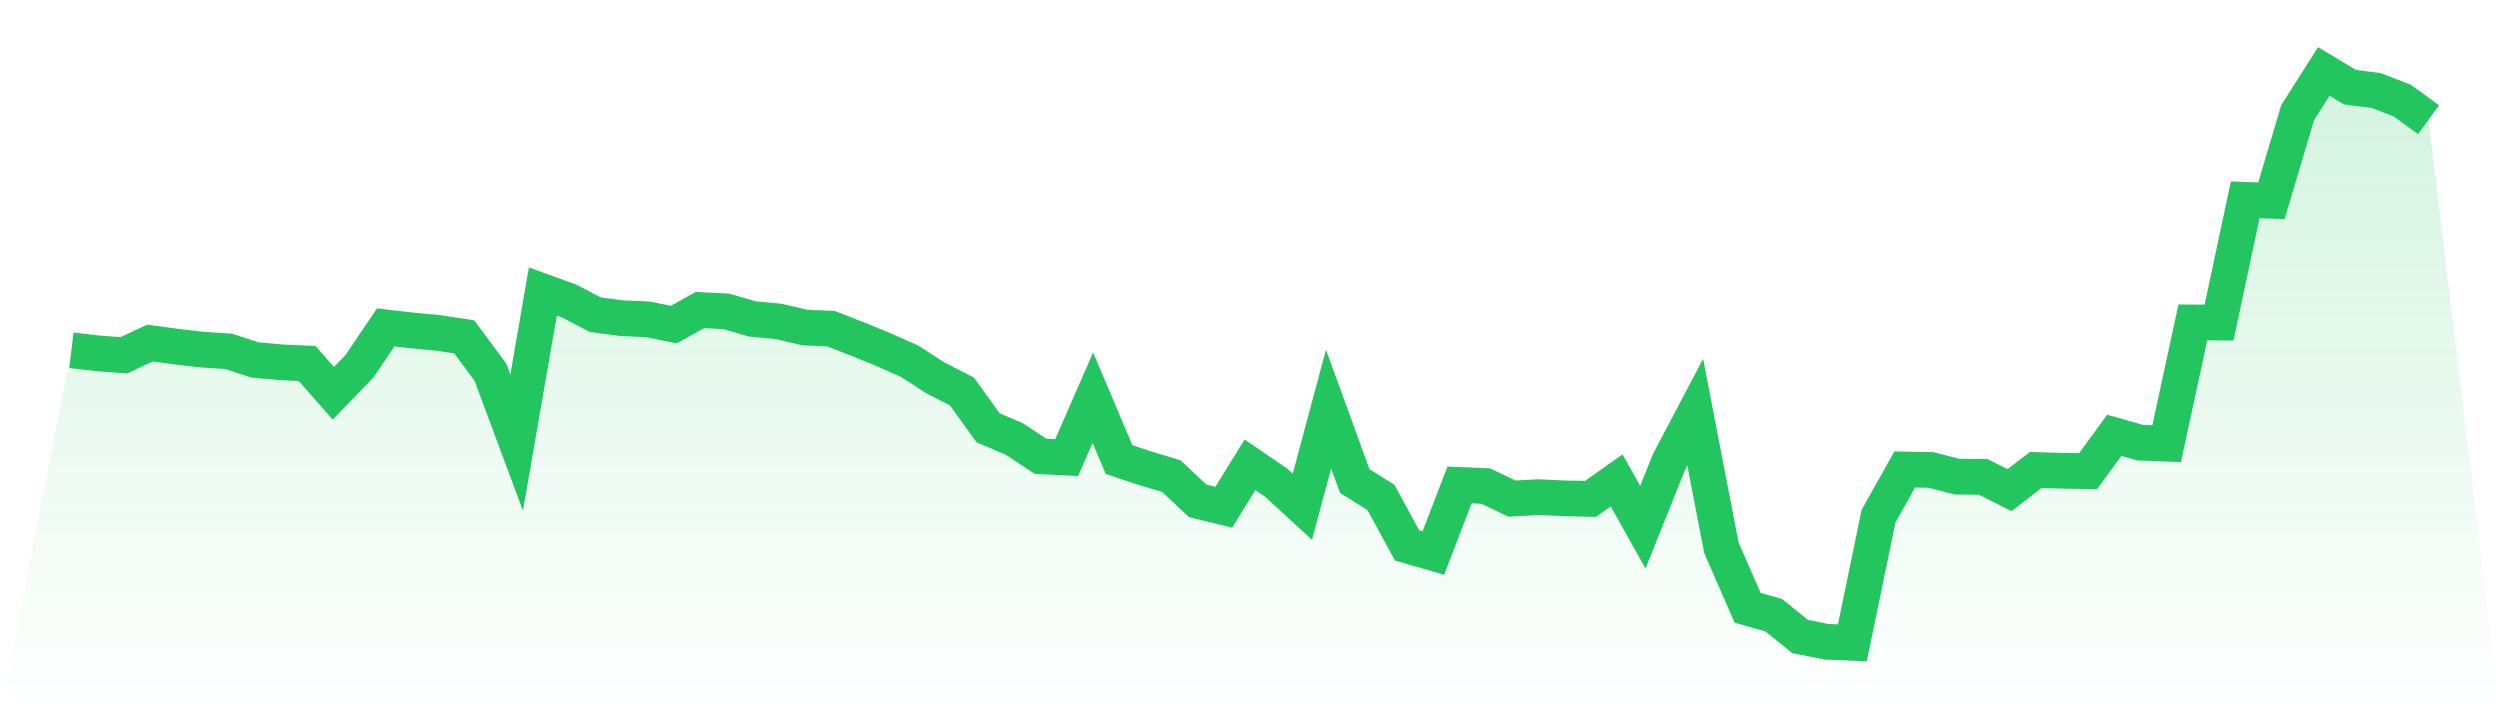<svg viewBox="0 0 140 40" xmlns="http://www.w3.org/2000/svg">
<defs>
<linearGradient id="gradient" x1="0" x2="0" y1="0" y2="1">
<stop offset="0%" stop-color="#22c55e" stop-opacity="0.2"/>
<stop offset="100%" stop-color="#22c55e" stop-opacity="0"/>
</linearGradient>
</defs>
<path d="M4,19.615 L4,19.615 L5.467,19.785 L6.933,19.898 L8.4,19.212 L9.867,19.41 L11.333,19.581 L12.8,19.673 L14.267,20.155 L15.733,20.289 L17.2,20.355 L18.667,22.023 L20.133,20.506 L21.6,18.335 L23.067,18.504 L24.533,18.642 L26,18.865 L27.467,20.848 L28.933,24.788 L30.4,16.324 L31.867,16.856 L33.333,17.623 L34.8,17.816 L36.267,17.881 L37.733,18.178 L39.2,17.362 L40.667,17.435 L42.133,17.862 L43.6,17.999 L45.067,18.343 L46.533,18.404 L48,18.977 L49.467,19.575 L50.933,20.228 L52.4,21.171 L53.867,21.92 L55.333,23.959 L56.8,24.58 L58.267,25.551 L59.733,25.627 L61.2,22.269 L62.667,25.735 L64.133,26.223 L65.6,26.667 L67.067,28.046 L68.533,28.405 L70,26.03 L71.467,27.031 L72.933,28.377 L74.4,22.906 L75.867,26.939 L77.333,27.855 L78.8,30.547 L80.267,30.971 L81.733,27.157 L83.2,27.219 L84.667,27.919 L86.133,27.84 L87.6,27.907 L89.067,27.939 L90.533,26.903 L92,29.52 L93.467,25.861 L94.933,23.078 L96.4,30.68 L97.867,34.037 L99.333,34.453 L100.8,35.642 L102.267,35.939 L103.733,36 L105.2,28.901 L106.667,26.291 L108.133,26.317 L109.6,26.692 L111.067,26.707 L112.533,27.448 L114,26.321 L115.467,26.361 L116.933,26.386 L118.4,24.377 L119.867,24.792 L121.333,24.844 L122.8,18.055 L124.267,18.064 L125.733,11.19 L127.2,11.242 L128.667,6.31 L130.133,4 L131.6,4.884 L133.067,5.069 L134.533,5.637 L136,6.705 L140,40 L0,40 z" fill="url(#gradient)"/>
<path d="M4,19.615 L4,19.615 L5.467,19.785 L6.933,19.898 L8.4,19.212 L9.867,19.41 L11.333,19.581 L12.8,19.673 L14.267,20.155 L15.733,20.289 L17.2,20.355 L18.667,22.023 L20.133,20.506 L21.6,18.335 L23.067,18.504 L24.533,18.642 L26,18.865 L27.467,20.848 L28.933,24.788 L30.4,16.324 L31.867,16.856 L33.333,17.623 L34.8,17.816 L36.267,17.881 L37.733,18.178 L39.2,17.362 L40.667,17.435 L42.133,17.862 L43.6,17.999 L45.067,18.343 L46.533,18.404 L48,18.977 L49.467,19.575 L50.933,20.228 L52.4,21.171 L53.867,21.92 L55.333,23.959 L56.8,24.58 L58.267,25.551 L59.733,25.627 L61.2,22.269 L62.667,25.735 L64.133,26.223 L65.6,26.667 L67.067,28.046 L68.533,28.405 L70,26.03 L71.467,27.031 L72.933,28.377 L74.4,22.906 L75.867,26.939 L77.333,27.855 L78.8,30.547 L80.267,30.971 L81.733,27.157 L83.2,27.219 L84.667,27.919 L86.133,27.84 L87.6,27.907 L89.067,27.939 L90.533,26.903 L92,29.52 L93.467,25.861 L94.933,23.078 L96.4,30.68 L97.867,34.037 L99.333,34.453 L100.8,35.642 L102.267,35.939 L103.733,36 L105.2,28.901 L106.667,26.291 L108.133,26.317 L109.6,26.692 L111.067,26.707 L112.533,27.448 L114,26.321 L115.467,26.361 L116.933,26.386 L118.4,24.377 L119.867,24.792 L121.333,24.844 L122.8,18.055 L124.267,18.064 L125.733,11.19 L127.2,11.242 L128.667,6.31 L130.133,4 L131.6,4.884 L133.067,5.069 L134.533,5.637 L136,6.705" fill="none" stroke="#22c55e" stroke-width="2"/>
</svg>